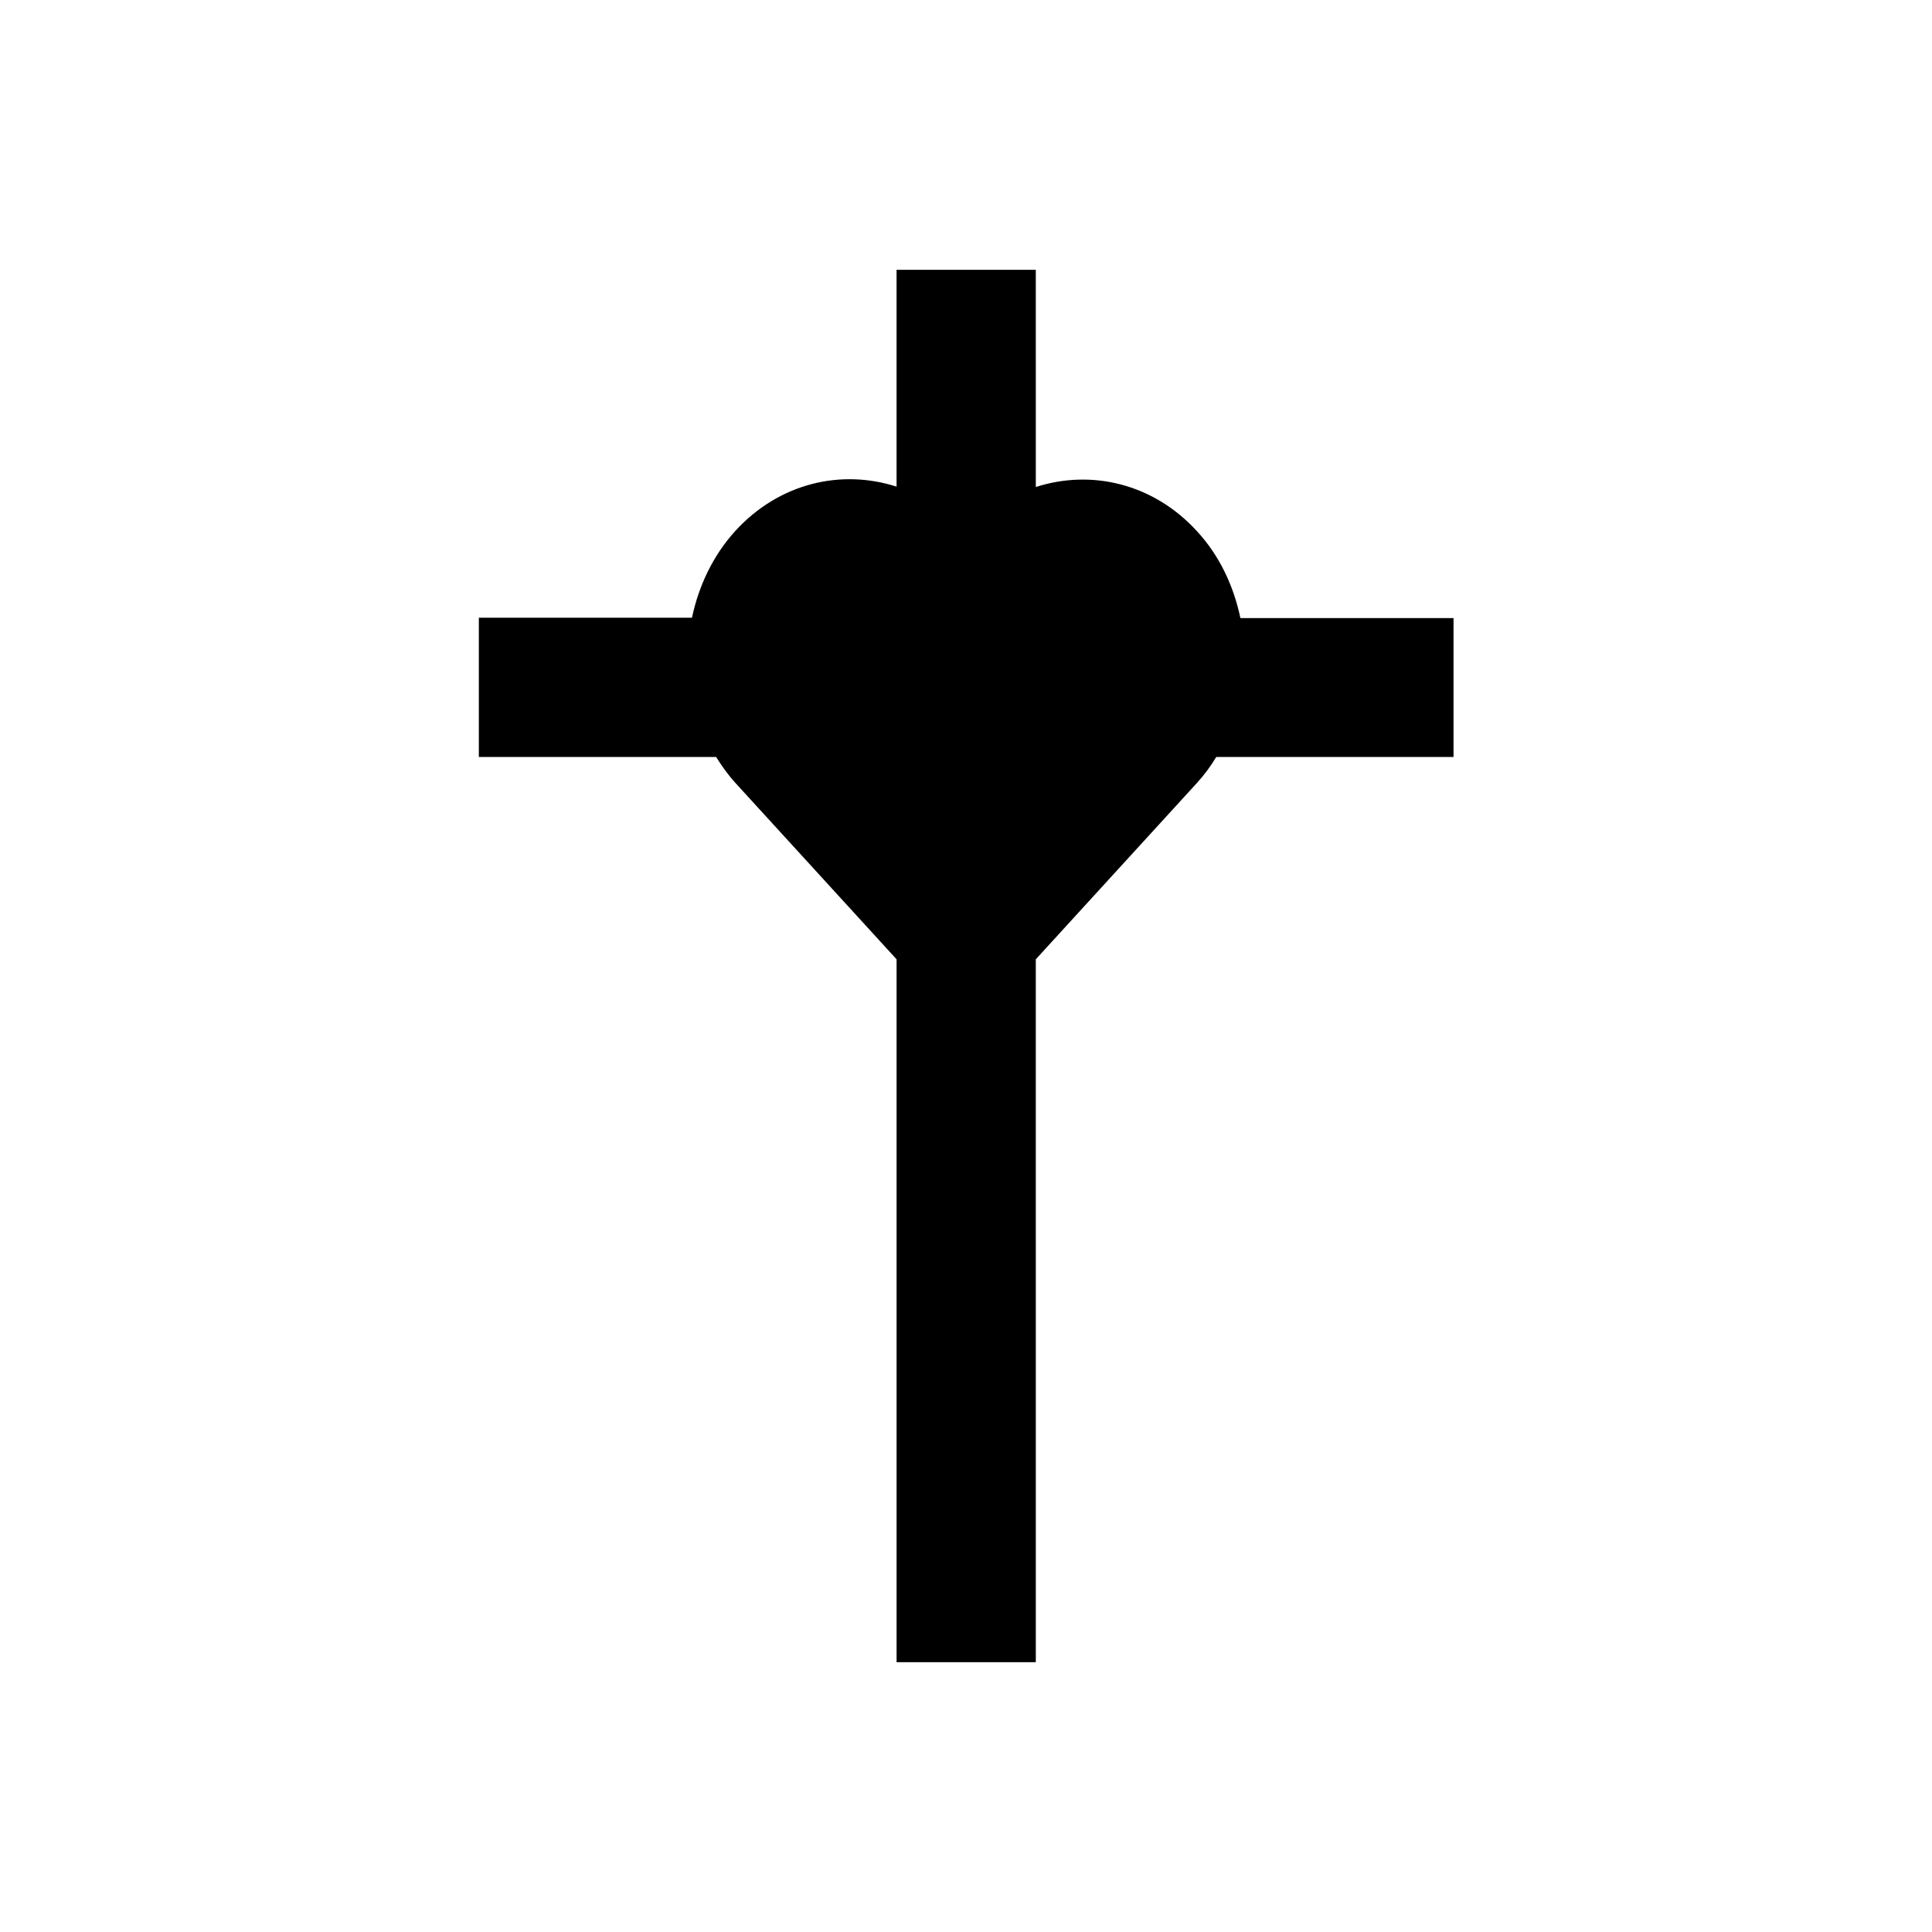 <?xml version="1.0" encoding="UTF-8"?>
<!-- Uploaded to: SVG Repo, www.svgrepo.com, Generator: SVG Repo Mixer Tools -->
<svg fill="#000000" width="800px" height="800px" version="1.1" viewBox="144 144 512 512" xmlns="http://www.w3.org/2000/svg">
 <path d="m529.2 307.8h-56.48c-1.77-8.461-5.512-16.531-11.512-23.027-11.609-12.695-28.043-16.434-42.707-11.711l-0.004-57.562h-36.898v57.465c-14.66-4.723-31.094-0.984-42.707 11.711-6.004 6.594-9.742 14.66-11.512 23.027h-56.48v36.898h62.879c1.477 2.363 3.148 4.723 5.117 6.887l42.707 46.738v186.27h36.898l-0.004-186.27 42.707-46.738c1.969-2.164 3.641-4.43 5.117-6.887h62.879z"/>
</svg>